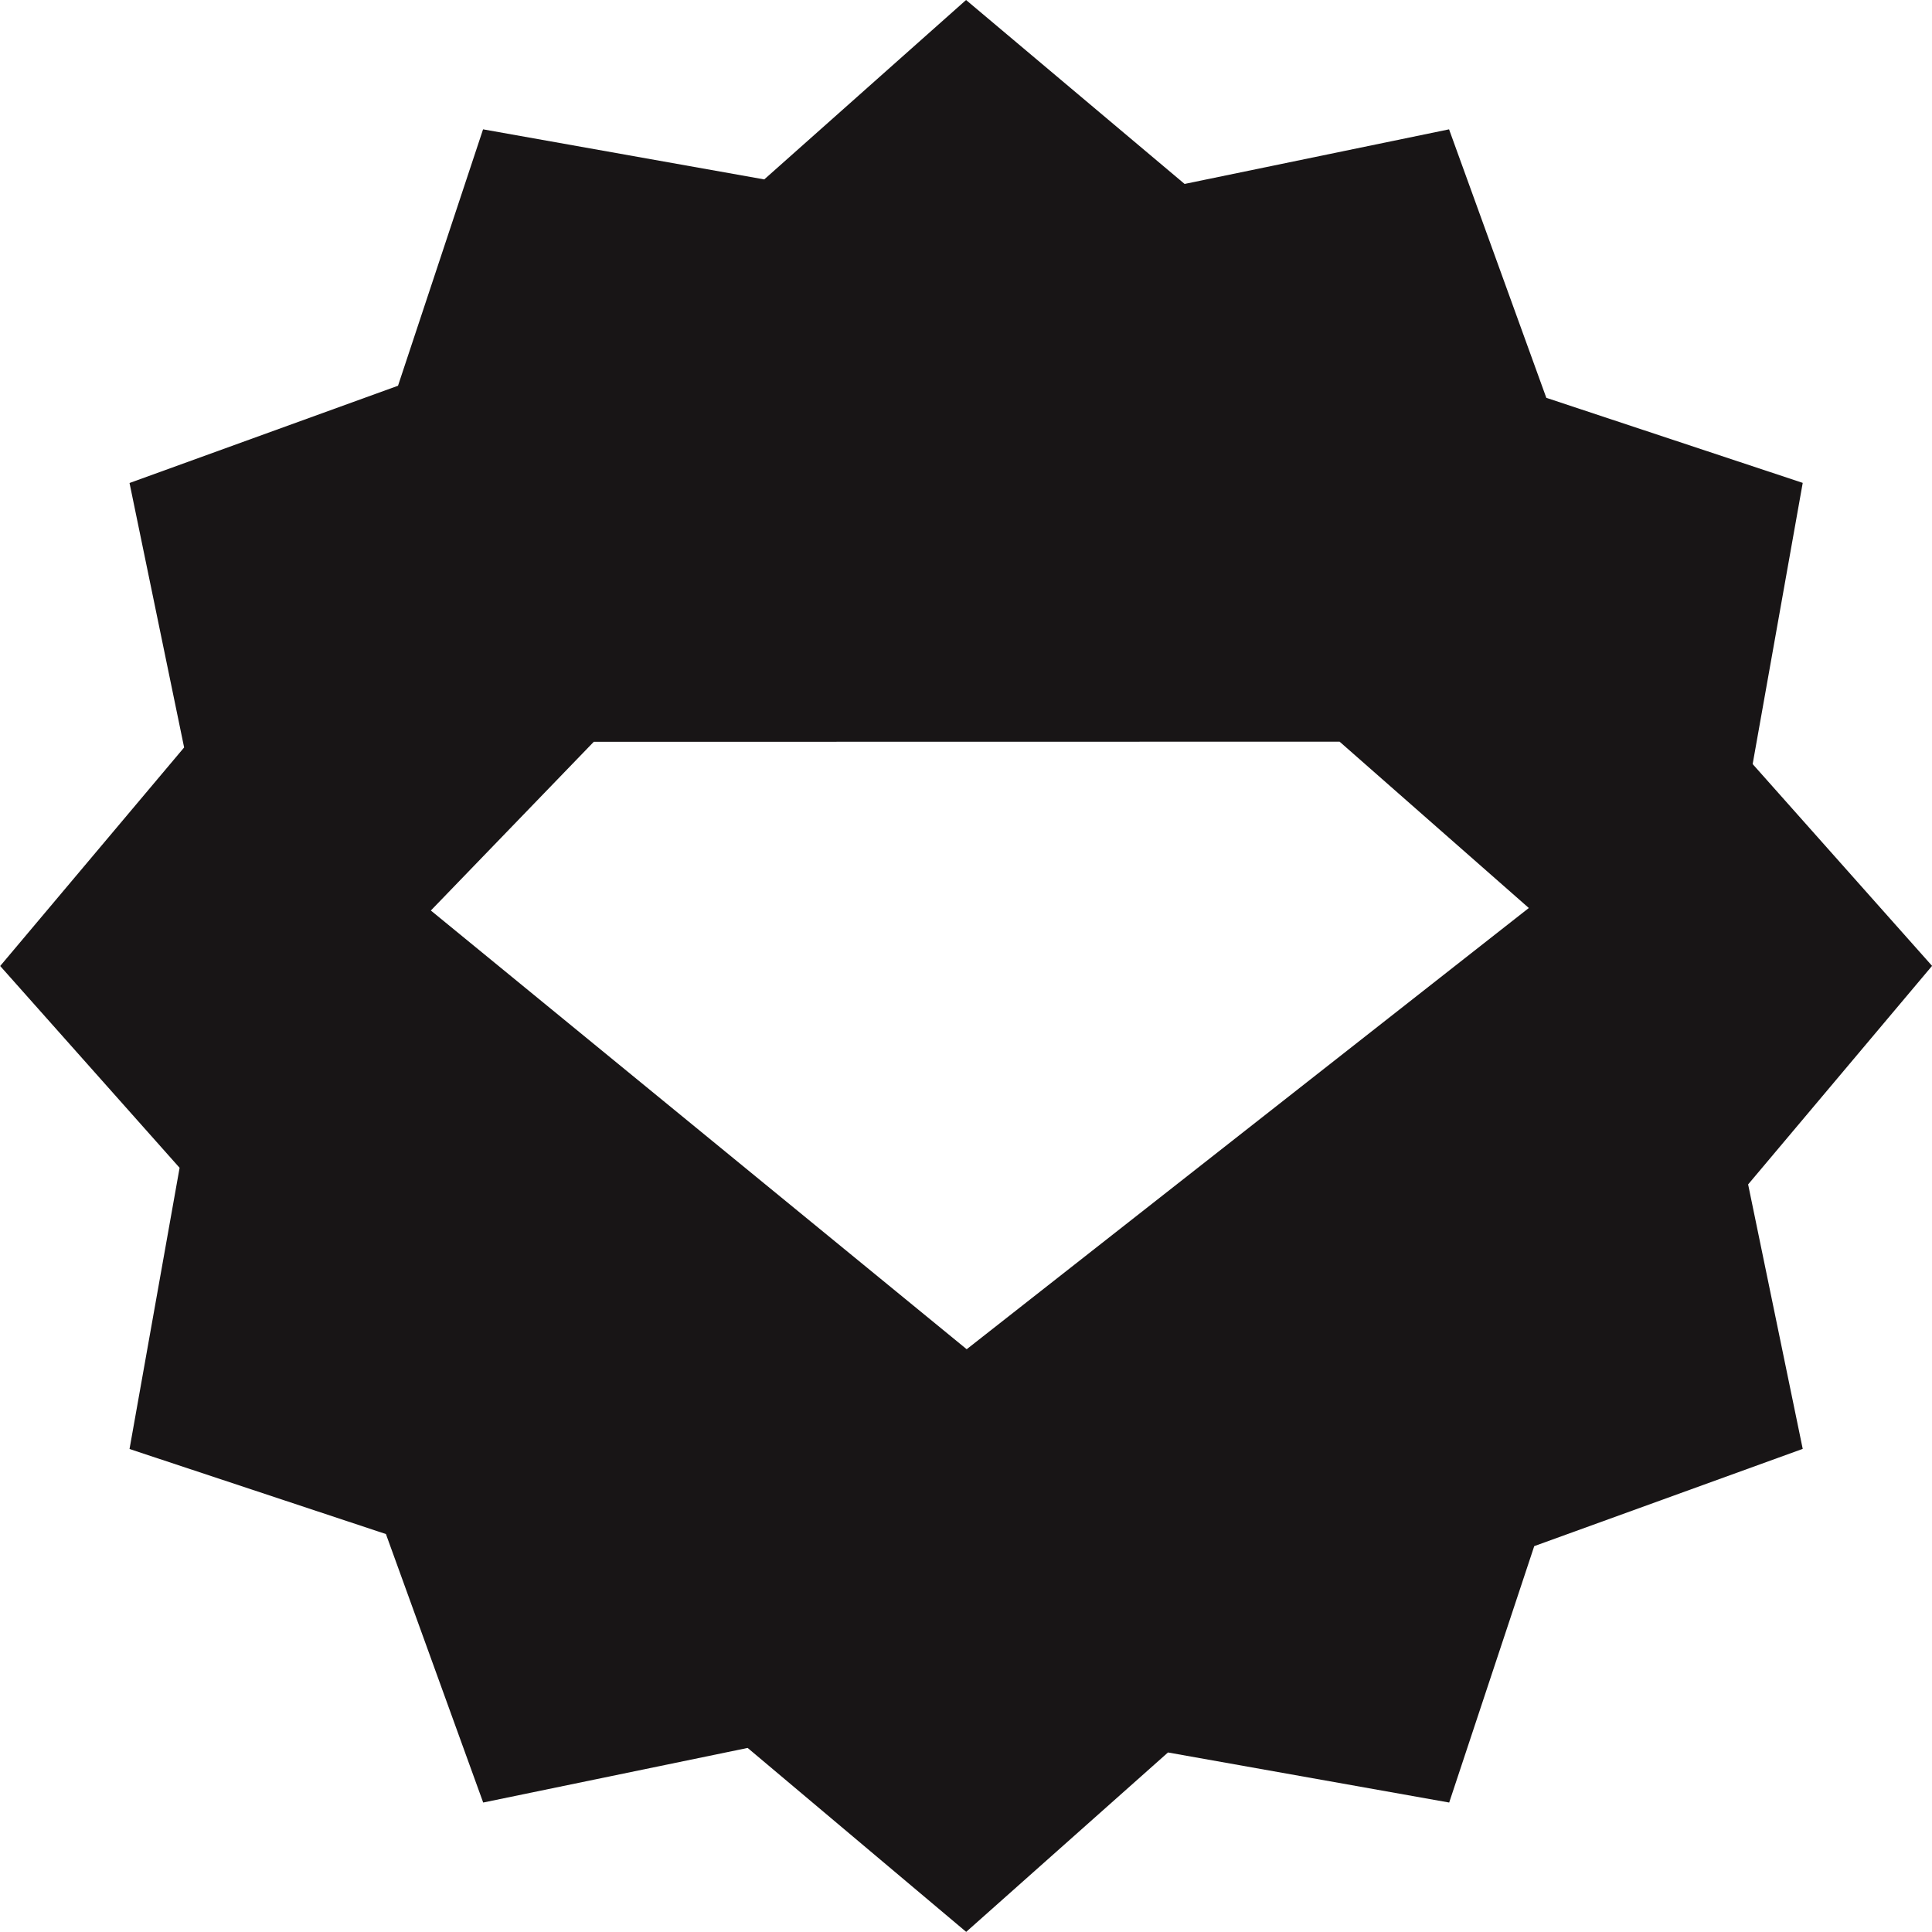 <?xml version="1.0" encoding="UTF-8"?>
<!DOCTYPE svg PUBLIC "-//W3C//DTD SVG 1.1//EN" "http://www.w3.org/Graphics/SVG/1.1/DTD/svg11.dtd">
<!-- Creator: CorelDRAW 2019 (64-Bit Evaluation Version) -->
<svg xmlns="http://www.w3.org/2000/svg" xml:space="preserve" width="5.927mm" height="5.927mm" version="1.1" style="shape-rendering:geometricPrecision; text-rendering:geometricPrecision; image-rendering:optimizeQuality; fill-rule:evenodd; clip-rule:evenodd"
viewBox="0 0 153.55 153.56"
 xmlns:xlink="http://www.w3.org/1999/xlink">
 <defs>
  <style type="text/css">
   <![CDATA[
    .fil0 {fill:#181516}
   ]]>
  </style>
 </defs>
 <g id="Layer_x0020_1">
  <path class="fil0" d="M76.78 0l17.37 14.62 21.02 -4.34 7.73 21.34 20.38 6.76 -3.98 22.35 14.26 16.04 -14.62 17.37 4.34 21.02 -21.34 7.73 -6.76 20.38 -22.35 -3.98 -16.04 14.26 -17.37 -14.62 -21.02 4.34 -7.73 -21.34 -20.38 -6.76 3.98 -22.35 -14.26 -16.04 14.62 -17.37 -4.34 -21.02 21.34 -7.73 6.76 -20.38 22.35 3.98 16.04 -14.26zm0.05 107.24l44.68 -35.07 -15.04 -13.22 -59.28 0.01 -12.95 13.41 42.59 34.87z"/>
 </g>
</svg>
